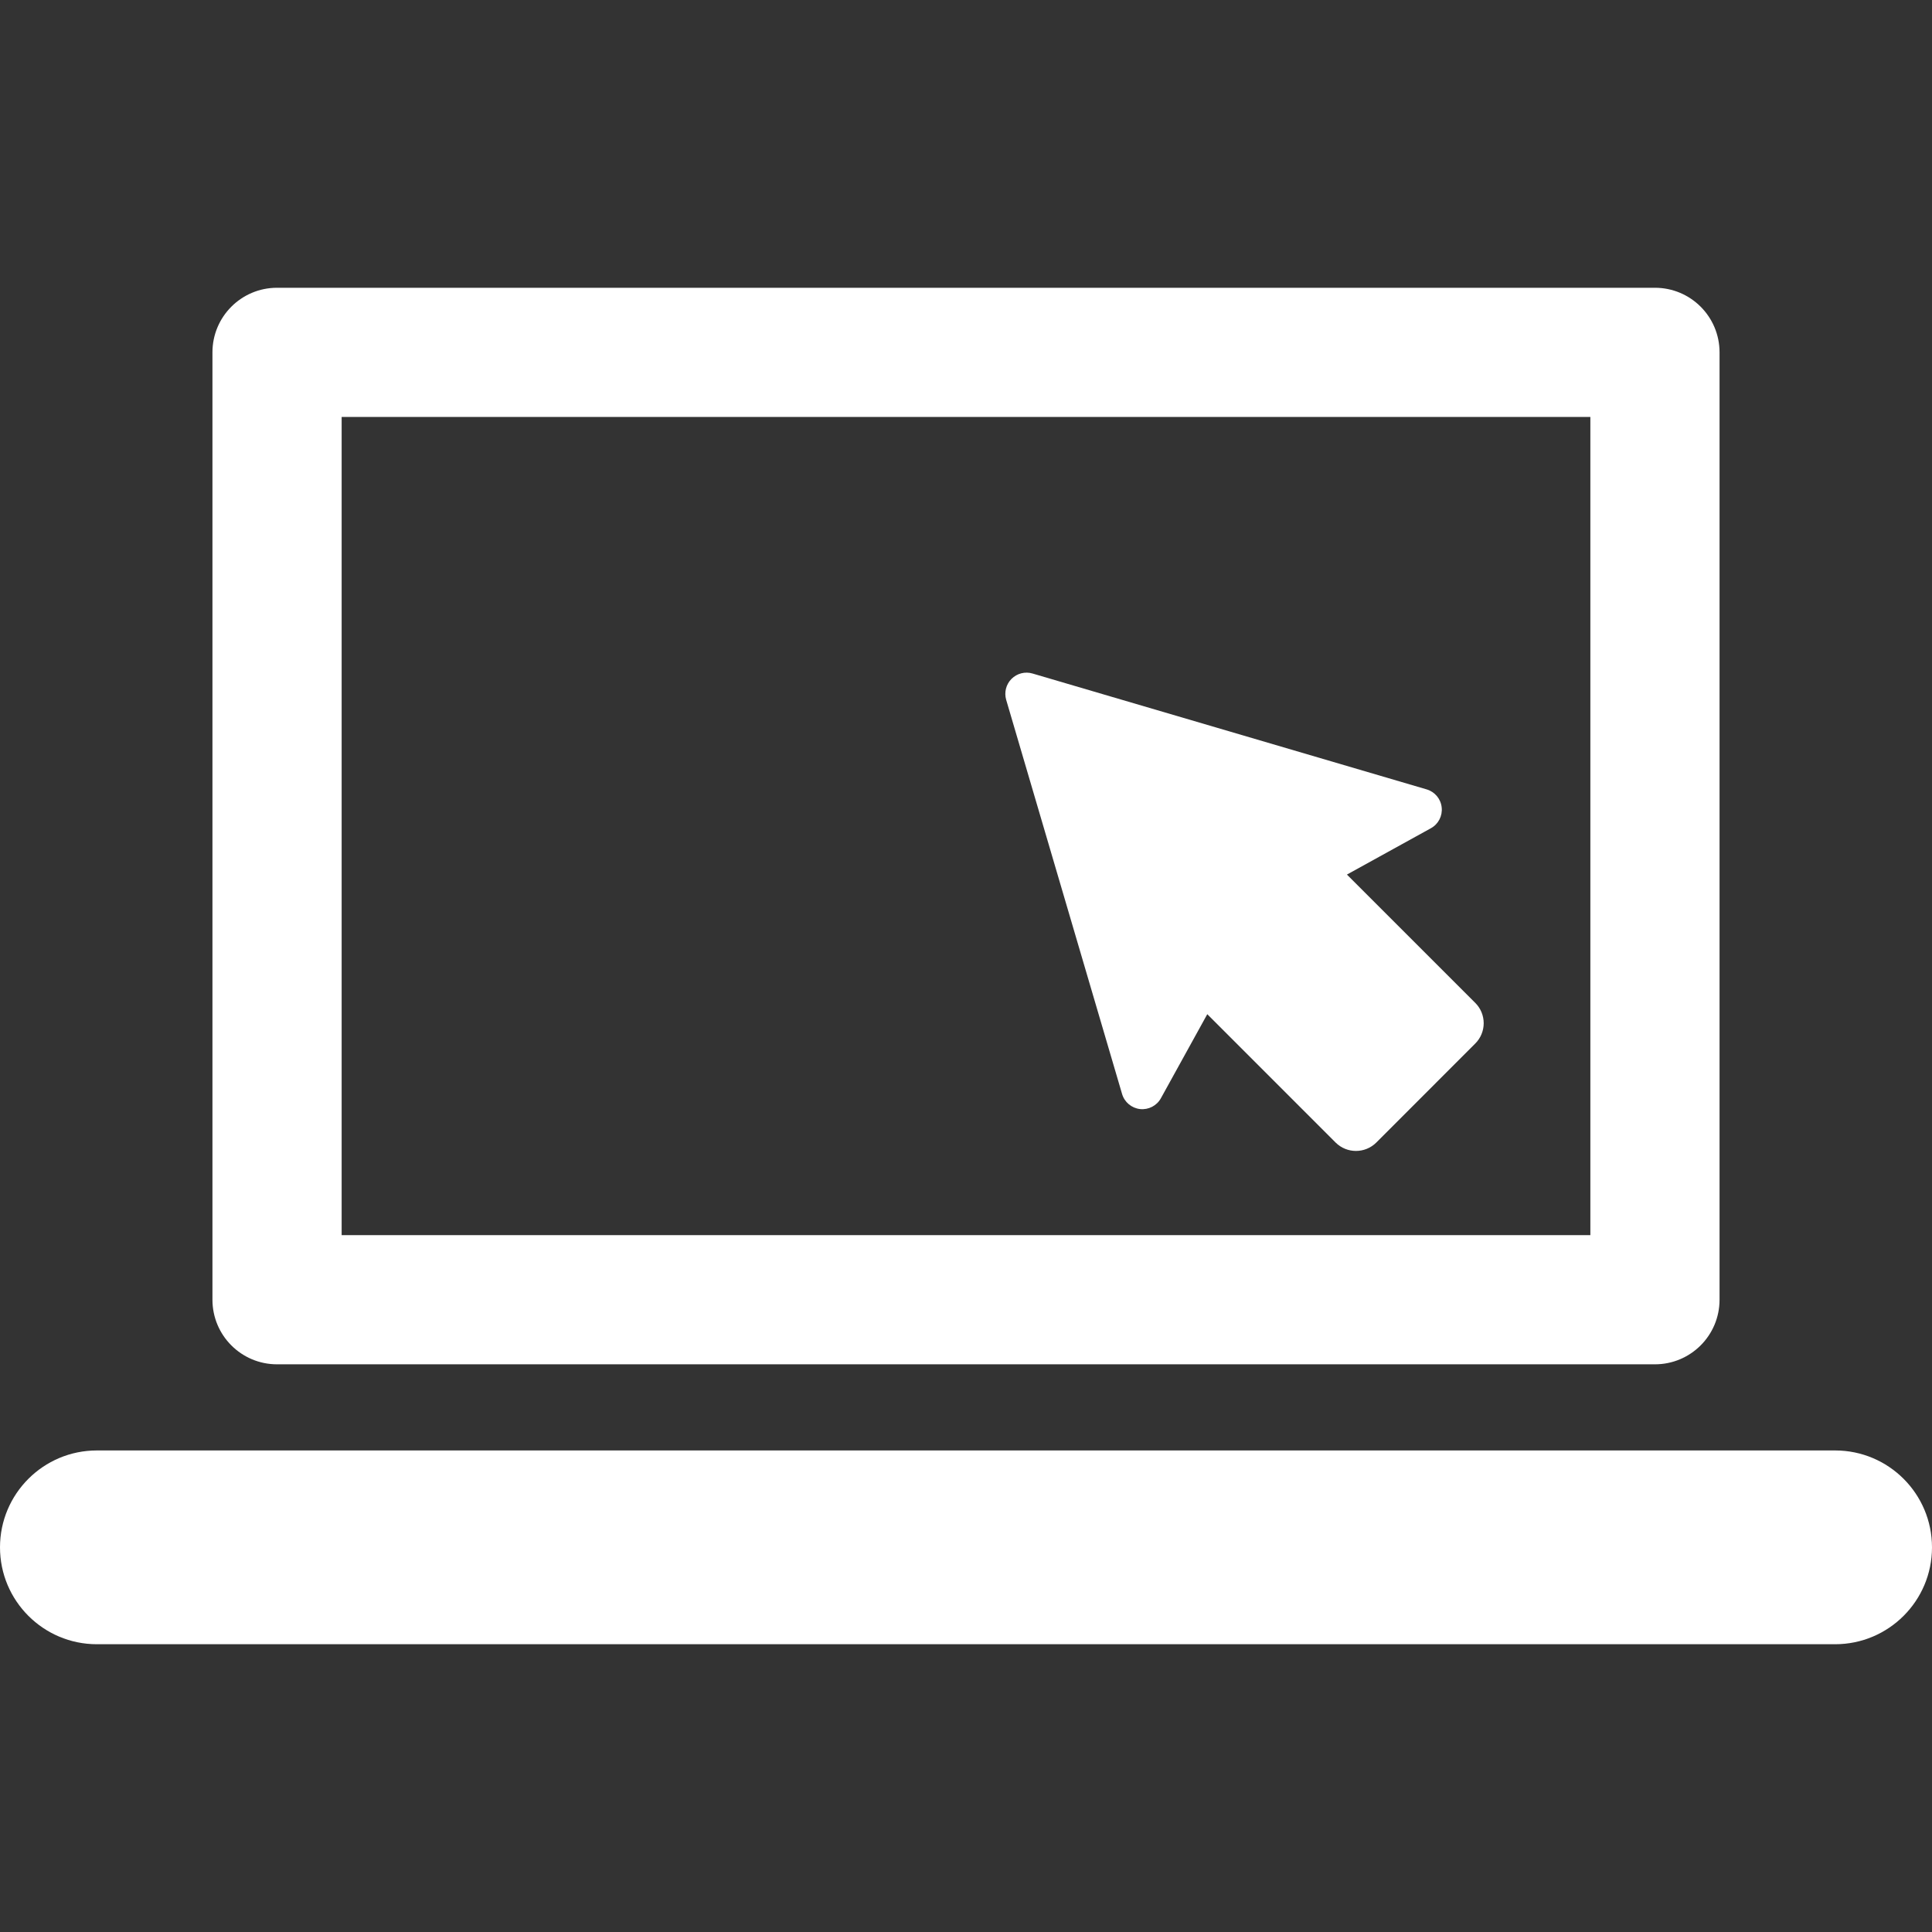 <?xml version="1.0" encoding="UTF-8"?> <svg xmlns="http://www.w3.org/2000/svg" xmlns:xlink="http://www.w3.org/1999/xlink" xmlns:svgjs="http://svgjs.com/svgjs" width="512" height="512" x="0" y="0" viewBox="0 0 493.845 493.845" style="enable-background:new 0 0 512 512" xml:space="preserve" class=""><rect x="0" y="0" width="493.845" height="493.845" fill="#333333" stroke="none"/> <g> <g xmlns="http://www.w3.org/2000/svg"> <path d="M344.292,223.551l21.463-11.843c1.92-1.057,3-3.161,2.758-5.329c-0.225-2.179-1.756-3.992-3.853-4.604l-100.744-29.62 c-1.883-0.557-3.949-0.032-5.353,1.369c-1.401,1.395-1.921,3.451-1.371,5.355l29.624,100.75c0.61,2.096,2.435,3.62,4.594,3.862 c2.175,0.233,4.287-0.857,5.335-2.774l11.853-21.476l32.795,32.803c2.889,2.869,7.528,2.869,10.416,0l25.281-25.298 c1.387-1.378,2.162-3.248,2.162-5.201c0-1.951-0.775-3.822-2.162-5.2L344.292,223.551z" fill="#ffffff" data-original="#000000" style="" class=""></path> <path d="M70.813,348.737h352.211c9.132,0,16.516-7.392,16.516-16.512V90.069c0-9.117-7.384-16.511-16.516-16.511H70.813 c-9.123,0-16.508,7.395-16.508,16.511v242.157C54.306,341.345,61.69,348.737,70.813,348.737z M87.329,106.58h319.189v209.137 H87.329V106.58z" fill="#ffffff" data-original="#000000" style="" class=""></path> <path d="M469.077,370.755H24.766C11.095,370.755,0,381.84,0,395.521c0,13.681,11.095,24.766,24.766,24.766h444.311 c13.674,0,24.768-11.085,24.768-24.766C493.845,381.84,482.751,370.755,469.077,370.755z" fill="#ffffff" data-original="#000000" style="" class=""></path> </g> <g xmlns="http://www.w3.org/2000/svg"> </g> <g xmlns="http://www.w3.org/2000/svg"> </g> <g xmlns="http://www.w3.org/2000/svg"> </g> <g xmlns="http://www.w3.org/2000/svg"> </g> <g xmlns="http://www.w3.org/2000/svg"> </g> <g xmlns="http://www.w3.org/2000/svg"> </g> <g xmlns="http://www.w3.org/2000/svg"> </g> <g xmlns="http://www.w3.org/2000/svg"> </g> <g xmlns="http://www.w3.org/2000/svg"> </g> <g xmlns="http://www.w3.org/2000/svg"> </g> <g xmlns="http://www.w3.org/2000/svg"> </g> <g xmlns="http://www.w3.org/2000/svg"> </g> <g xmlns="http://www.w3.org/2000/svg"> </g> <g xmlns="http://www.w3.org/2000/svg"> </g> <g xmlns="http://www.w3.org/2000/svg"> </g> </g> </svg> 